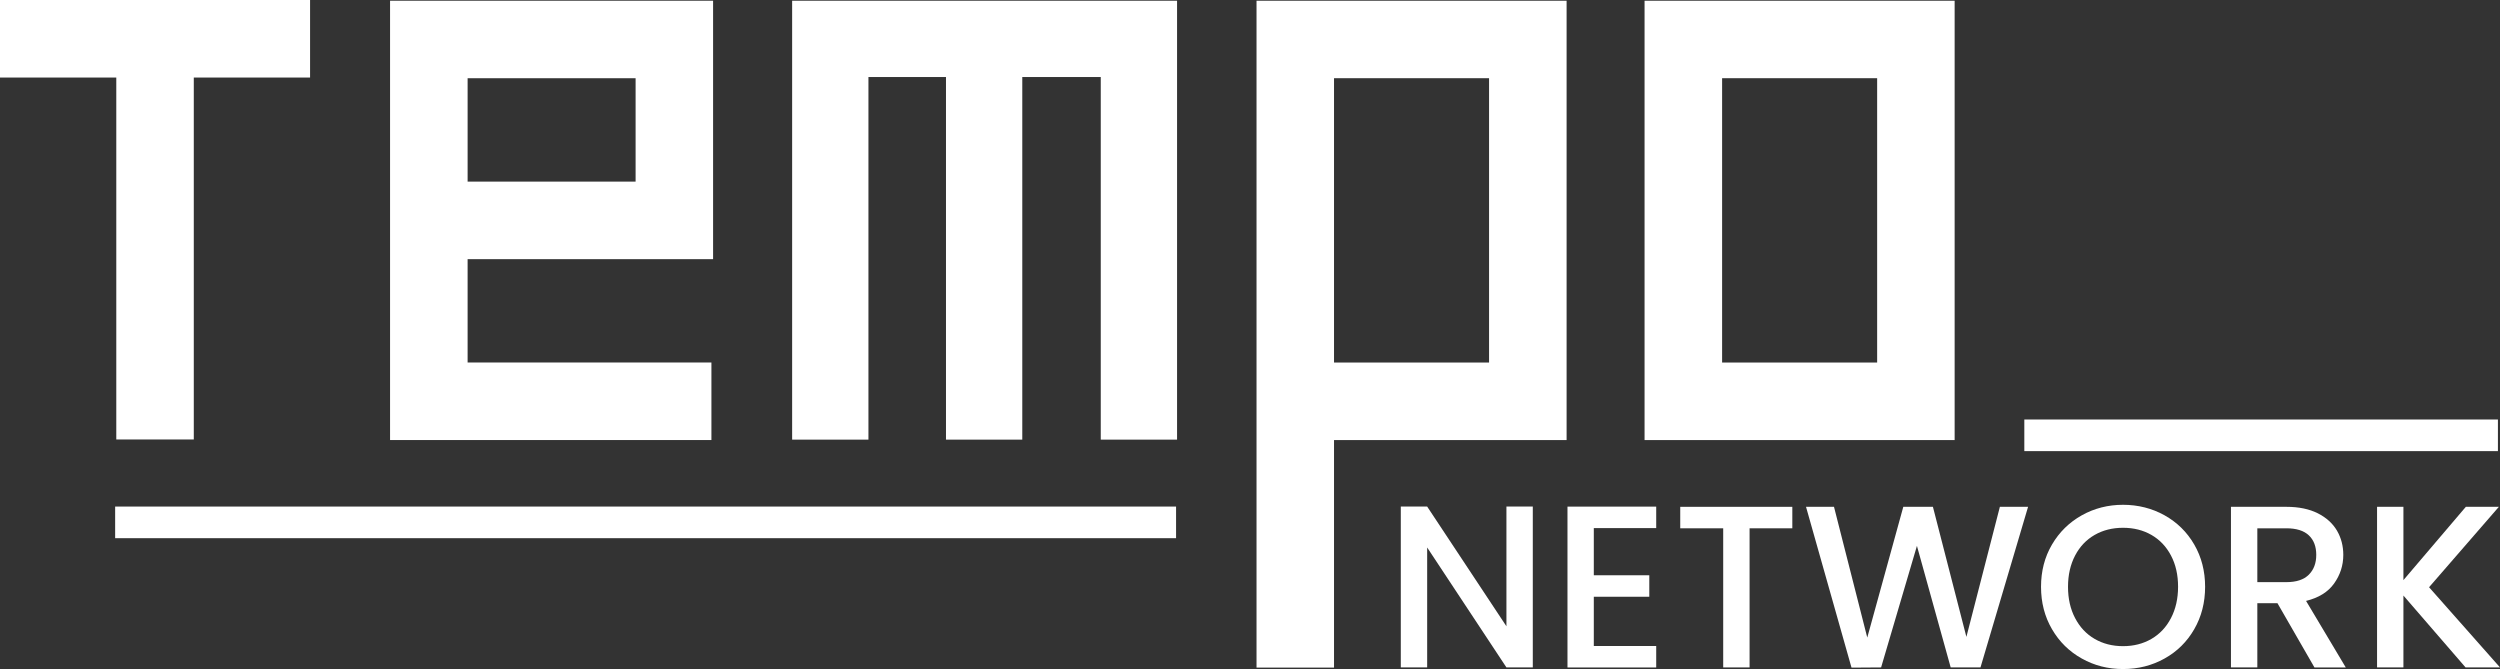 <svg xmlns="http://www.w3.org/2000/svg" id="Layer_2" data-name="Layer 2" viewBox="0 0 480.69 128.64"><rect x="0" y="0" width="480.69" height="128.64" fill="#333333" stroke="none"/><defs><style>      .cls-1 {        fill: #fff;        stroke-width: 0px;      }    </style></defs><g id="Layer_1-2" data-name="Layer 1"><g><path class="cls-1" d="M294.72,128.33h-5.07l-15.24-23.06v23.06h-5.07v-30.93h5.07l15.24,23.02v-23.02h5.07v30.93Z"></path><path class="cls-1" d="M306.45,101.54v9.07h10.67v4.13h-10.67v9.47h12v4.13h-17.06v-30.93h17.06v4.13h-12Z"></path><path class="cls-1" d="M344.62,97.45v4.13h-8.22v26.75h-5.07v-26.75h-8.26v-4.13h21.55Z"></path><path class="cls-1" d="M389.95,97.45l-9.15,30.88h-5.73l-6.49-23.37-6.89,23.37-5.69.04-8.75-30.93h5.38l6.4,25.15,6.93-25.15h5.69l6.44,25.02,6.44-25.02h5.42Z"></path><path class="cls-1" d="M400.28,126.62c-2.42-1.35-4.33-3.23-5.73-5.64-1.41-2.41-2.11-5.13-2.11-8.15s.7-5.73,2.11-8.13c1.41-2.4,3.32-4.27,5.73-5.62,2.41-1.35,5.06-2.02,7.93-2.02s5.56.67,7.98,2.02c2.41,1.35,4.32,3.22,5.71,5.62,1.39,2.4,2.09,5.11,2.09,8.13s-.7,5.74-2.09,8.15c-1.39,2.42-3.3,4.3-5.71,5.64-2.42,1.35-5.07,2.02-7.98,2.02s-5.52-.67-7.93-2.02ZM413.68,122.84c1.6-.93,2.85-2.27,3.75-4,.9-1.73,1.36-3.74,1.36-6.02s-.45-4.28-1.36-6c-.9-1.72-2.16-3.04-3.75-3.96-1.6-.92-3.42-1.38-5.47-1.38s-3.87.46-5.47,1.38c-1.6.92-2.85,2.24-3.75,3.96-.9,1.72-1.36,3.72-1.36,6s.45,4.29,1.36,6.02c.9,1.73,2.15,3.07,3.75,4,1.6.93,3.42,1.4,5.47,1.4s3.87-.47,5.47-1.4Z"></path><path class="cls-1" d="M445.01,128.33l-7.11-12.35h-3.87v12.35h-5.07v-30.88h10.67c2.37,0,4.38.42,6.02,1.24,1.64.83,2.87,1.94,3.69,3.33.81,1.39,1.22,2.95,1.22,4.67,0,2.02-.59,3.84-1.76,5.49s-2.97,2.76-5.4,3.36l7.64,12.8h-6.04ZM434.03,111.93h5.6c1.9,0,3.33-.47,4.29-1.42.96-.95,1.44-2.22,1.44-3.82s-.47-2.85-1.42-3.75c-.95-.9-2.39-1.36-4.31-1.36h-5.6v10.35Z"></path><path class="cls-1" d="M474.07,128.33l-11.95-13.82v13.82h-5.07v-30.88h5.07v14.09l12-14.09h6.35l-13.42,15.46,13.64,15.42h-6.62Z"></path></g><rect class="cls-1" x="22.14" y="97.4" width="203.99" height="6.08"></rect><rect class="cls-1" x="389.23" y="80.66" width="91.06" height="6.08"></rect><path class="cls-1" d="M241.6,128.36V.14h59.62v84.47h-44.72v43.76h-14.91ZM256.5,69.7h29.81V15.04h-29.81v54.65Z"></path><path class="cls-1" d="M316.21,84.6V.14h59.62v84.47h-59.62ZM331.12,69.7h29.81V15.04h-29.81v54.65Z"></path><polygon class="cls-1" points="22.36 84.5 22.36 14.91 0 14.91 0 0 59.62 0 59.62 14.91 37.26 14.91 37.26 84.5 22.36 84.5"></polygon><path class="cls-1" d="M75,84.6V.14h62.11v49.69h-47.2v19.87h46.88v14.91h-61.79ZM89.91,34.92h32.3V15.04h-32.3v19.87Z"></path><polygon class="cls-1" points="226.3 .14 211.65 .14 196.56 .14 181.89 .14 166.98 .14 152.31 .14 152.31 14.81 152.31 84.53 166.98 84.53 166.98 14.81 181.89 14.81 181.89 84.53 196.56 84.53 196.56 14.81 211.65 14.81 211.65 84.53 226.32 84.53 226.32 .14 226.3 .14"></polygon></g></svg>